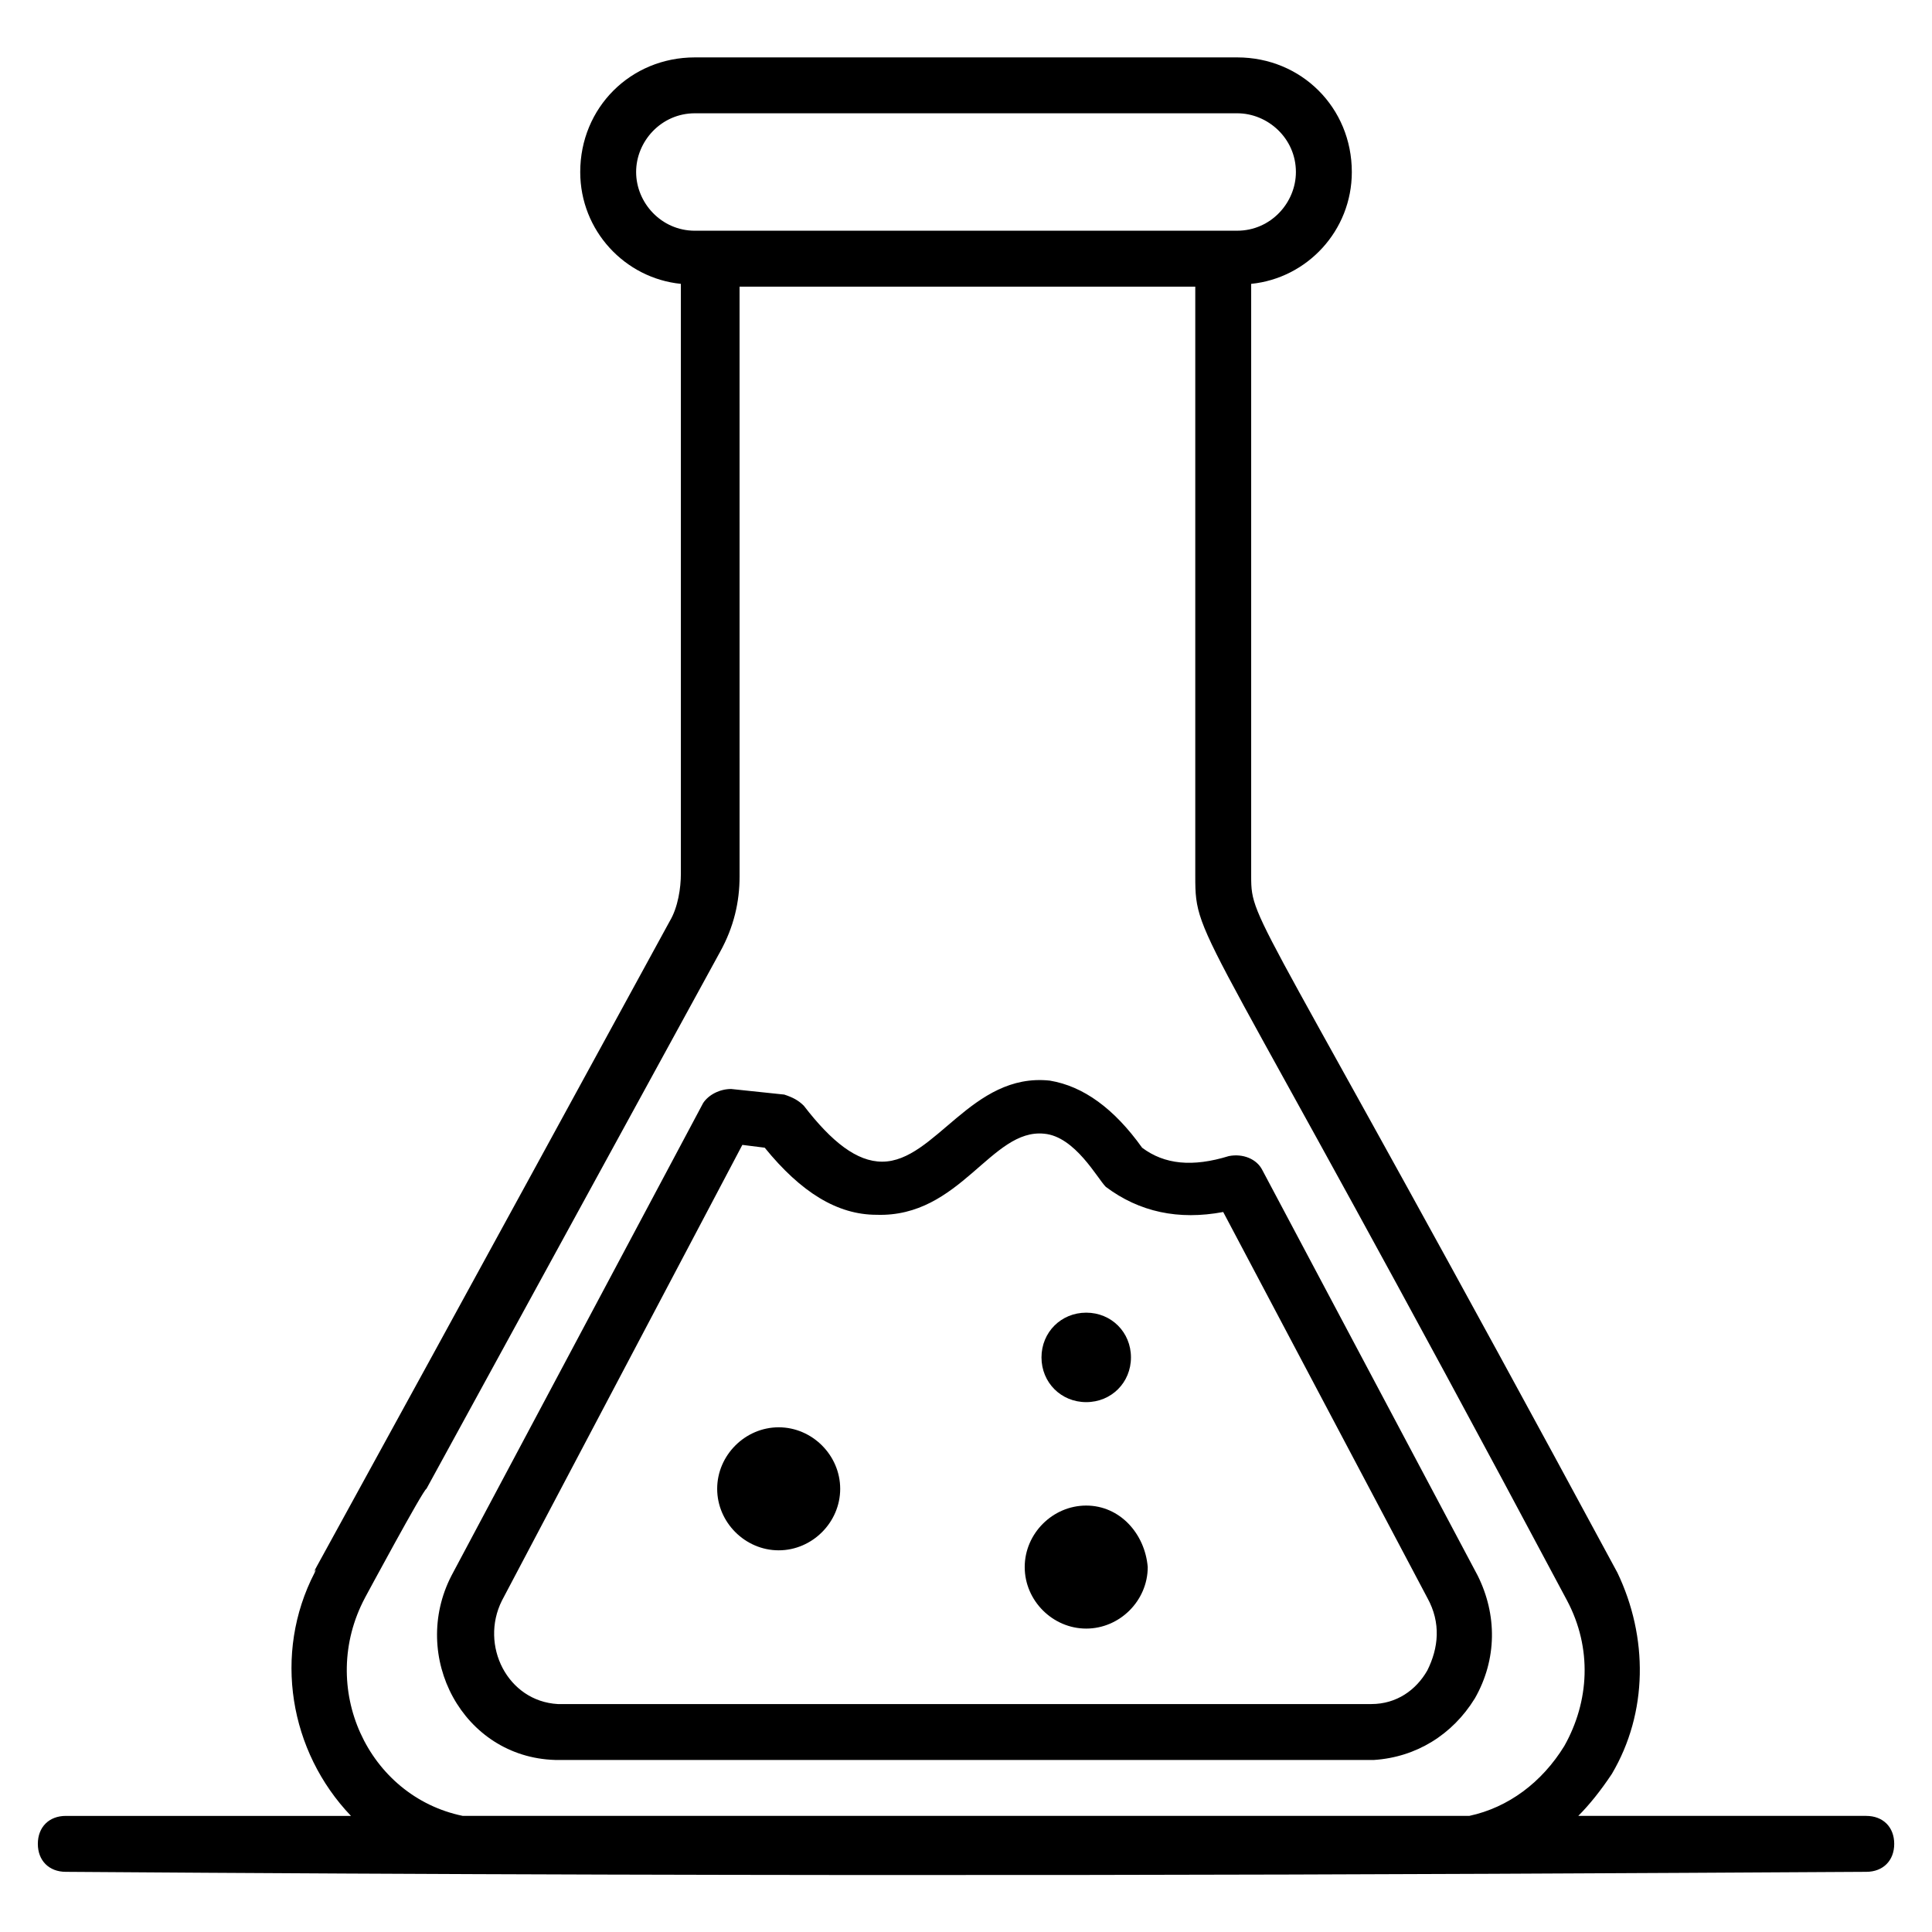 <?xml version="1.0" encoding="UTF-8"?>
<!-- Uploaded to: SVG Repo, www.svgrepo.com, Generator: SVG Repo Mixer Tools -->
<svg fill="#000000" width="800px" height="800px" version="1.1" viewBox="144 144 512 512" xmlns="http://www.w3.org/2000/svg">
 <g>
  <path d="m350.36 522.25c-8.891 0-16.301 7.41-16.301 16.301s7.41 16.301 16.301 16.301 16.301-7.41 16.301-16.301c-0.004-8.891-7.41-16.301-16.301-16.301z"/>
  <path d="m431.86 515.58c6.668 0 11.855-5.188 11.855-11.855 0-6.668-5.188-11.855-11.855-11.855s-11.855 5.188-11.855 11.855c0.004 6.668 5.188 11.855 11.855 11.855z"/>
  <path d="m431.86 542.99c-8.891 0-16.301 7.41-16.301 16.301s7.41 16.301 16.301 16.301 16.301-7.41 16.301-16.301c-0.742-8.891-7.41-16.301-16.301-16.301z"/>
  <path d="m638.57 625.23h-76.312c2.965-2.965 5.926-6.668 8.891-11.113 9.633-16.301 9.633-36.305 1.48-53.344-95.574-177.07-97.055-171.89-97.055-184.48v-157.07c14.816-1.48 26.672-14.078 26.672-29.637 0-17.039-13.336-30.375-30.375-30.375h-143.73c-17.039 0-30.375 13.336-30.375 30.375 0 15.559 11.855 28.152 26.672 29.637v156.33c0 3.703-0.742 8.891-2.965 12.594-114.84 210.42-91.133 165.96-94.094 172.63-11.113 21.484-6.668 47.418 9.633 64.457h-75.574c-4.445 0-7.41 2.965-7.41 7.41s2.965 7.41 7.41 7.41c203.75 1.48 351.18 0.742 477.14 0 4.445 0 7.41-2.965 7.41-7.41s-2.965-7.41-7.41-7.41zm-325.99-435.65c0-8.148 6.668-15.559 15.559-15.559h143.73c8.148 0 15.559 6.668 15.559 15.559 0 8.148-6.668 15.559-15.559 15.559l-143.73 0.004c-8.891 0-15.559-7.41-15.559-15.562zm-71.867 377.86s15.559-28.895 16.301-28.895l77.793-142.25c3.703-6.668 5.188-13.336 5.188-20.004l-0.004-156.33h120.77v156.33c0 17.781 1.48 9.633 98.539 191.89 6.668 12.594 5.926 26.672-0.742 38.527-5.926 9.633-14.816 16.301-25.191 18.523h-266.72c-25.191-5.188-38.527-34.082-25.93-57.789z"/>
  <path d="m534.84 594.11c5.926-10.371 5.926-22.227 0.742-32.598l-57.051-107.43c-1.48-2.965-5.188-4.445-8.891-3.703-9.633 2.965-17.039 2.223-22.969-2.223-7.41-10.371-15.559-16.301-24.449-17.781-20.742-2.227-30.375 21.48-44.449 21.48-6.668 0-13.336-5.188-20.746-14.816-1.48-1.48-2.965-2.223-5.188-2.965l-14.078-1.48c-2.965 0-5.926 1.48-7.41 3.703l-66.68 125.21c-11.113 21.484 2.965 48.16 27.414 48.898h217.08c11.113-0.738 20.746-6.664 26.672-16.297zm-12.594-7.41c-2.965 5.188-8.148 8.891-14.816 8.891h-215.6c-13.336-0.742-20.746-15.559-14.816-27.414l63.715-120.77 5.926 0.742c9.633 11.855 19.262 17.781 29.637 17.781 22.227 0.742 30.375-22.969 44.453-21.484 8.148 0.742 14.078 11.855 16.301 14.078 8.891 6.668 19.262 8.891 31.117 6.668l54.086 102.24c3.703 6.668 2.965 13.336 0 19.262z"/>
 </g>
</svg>